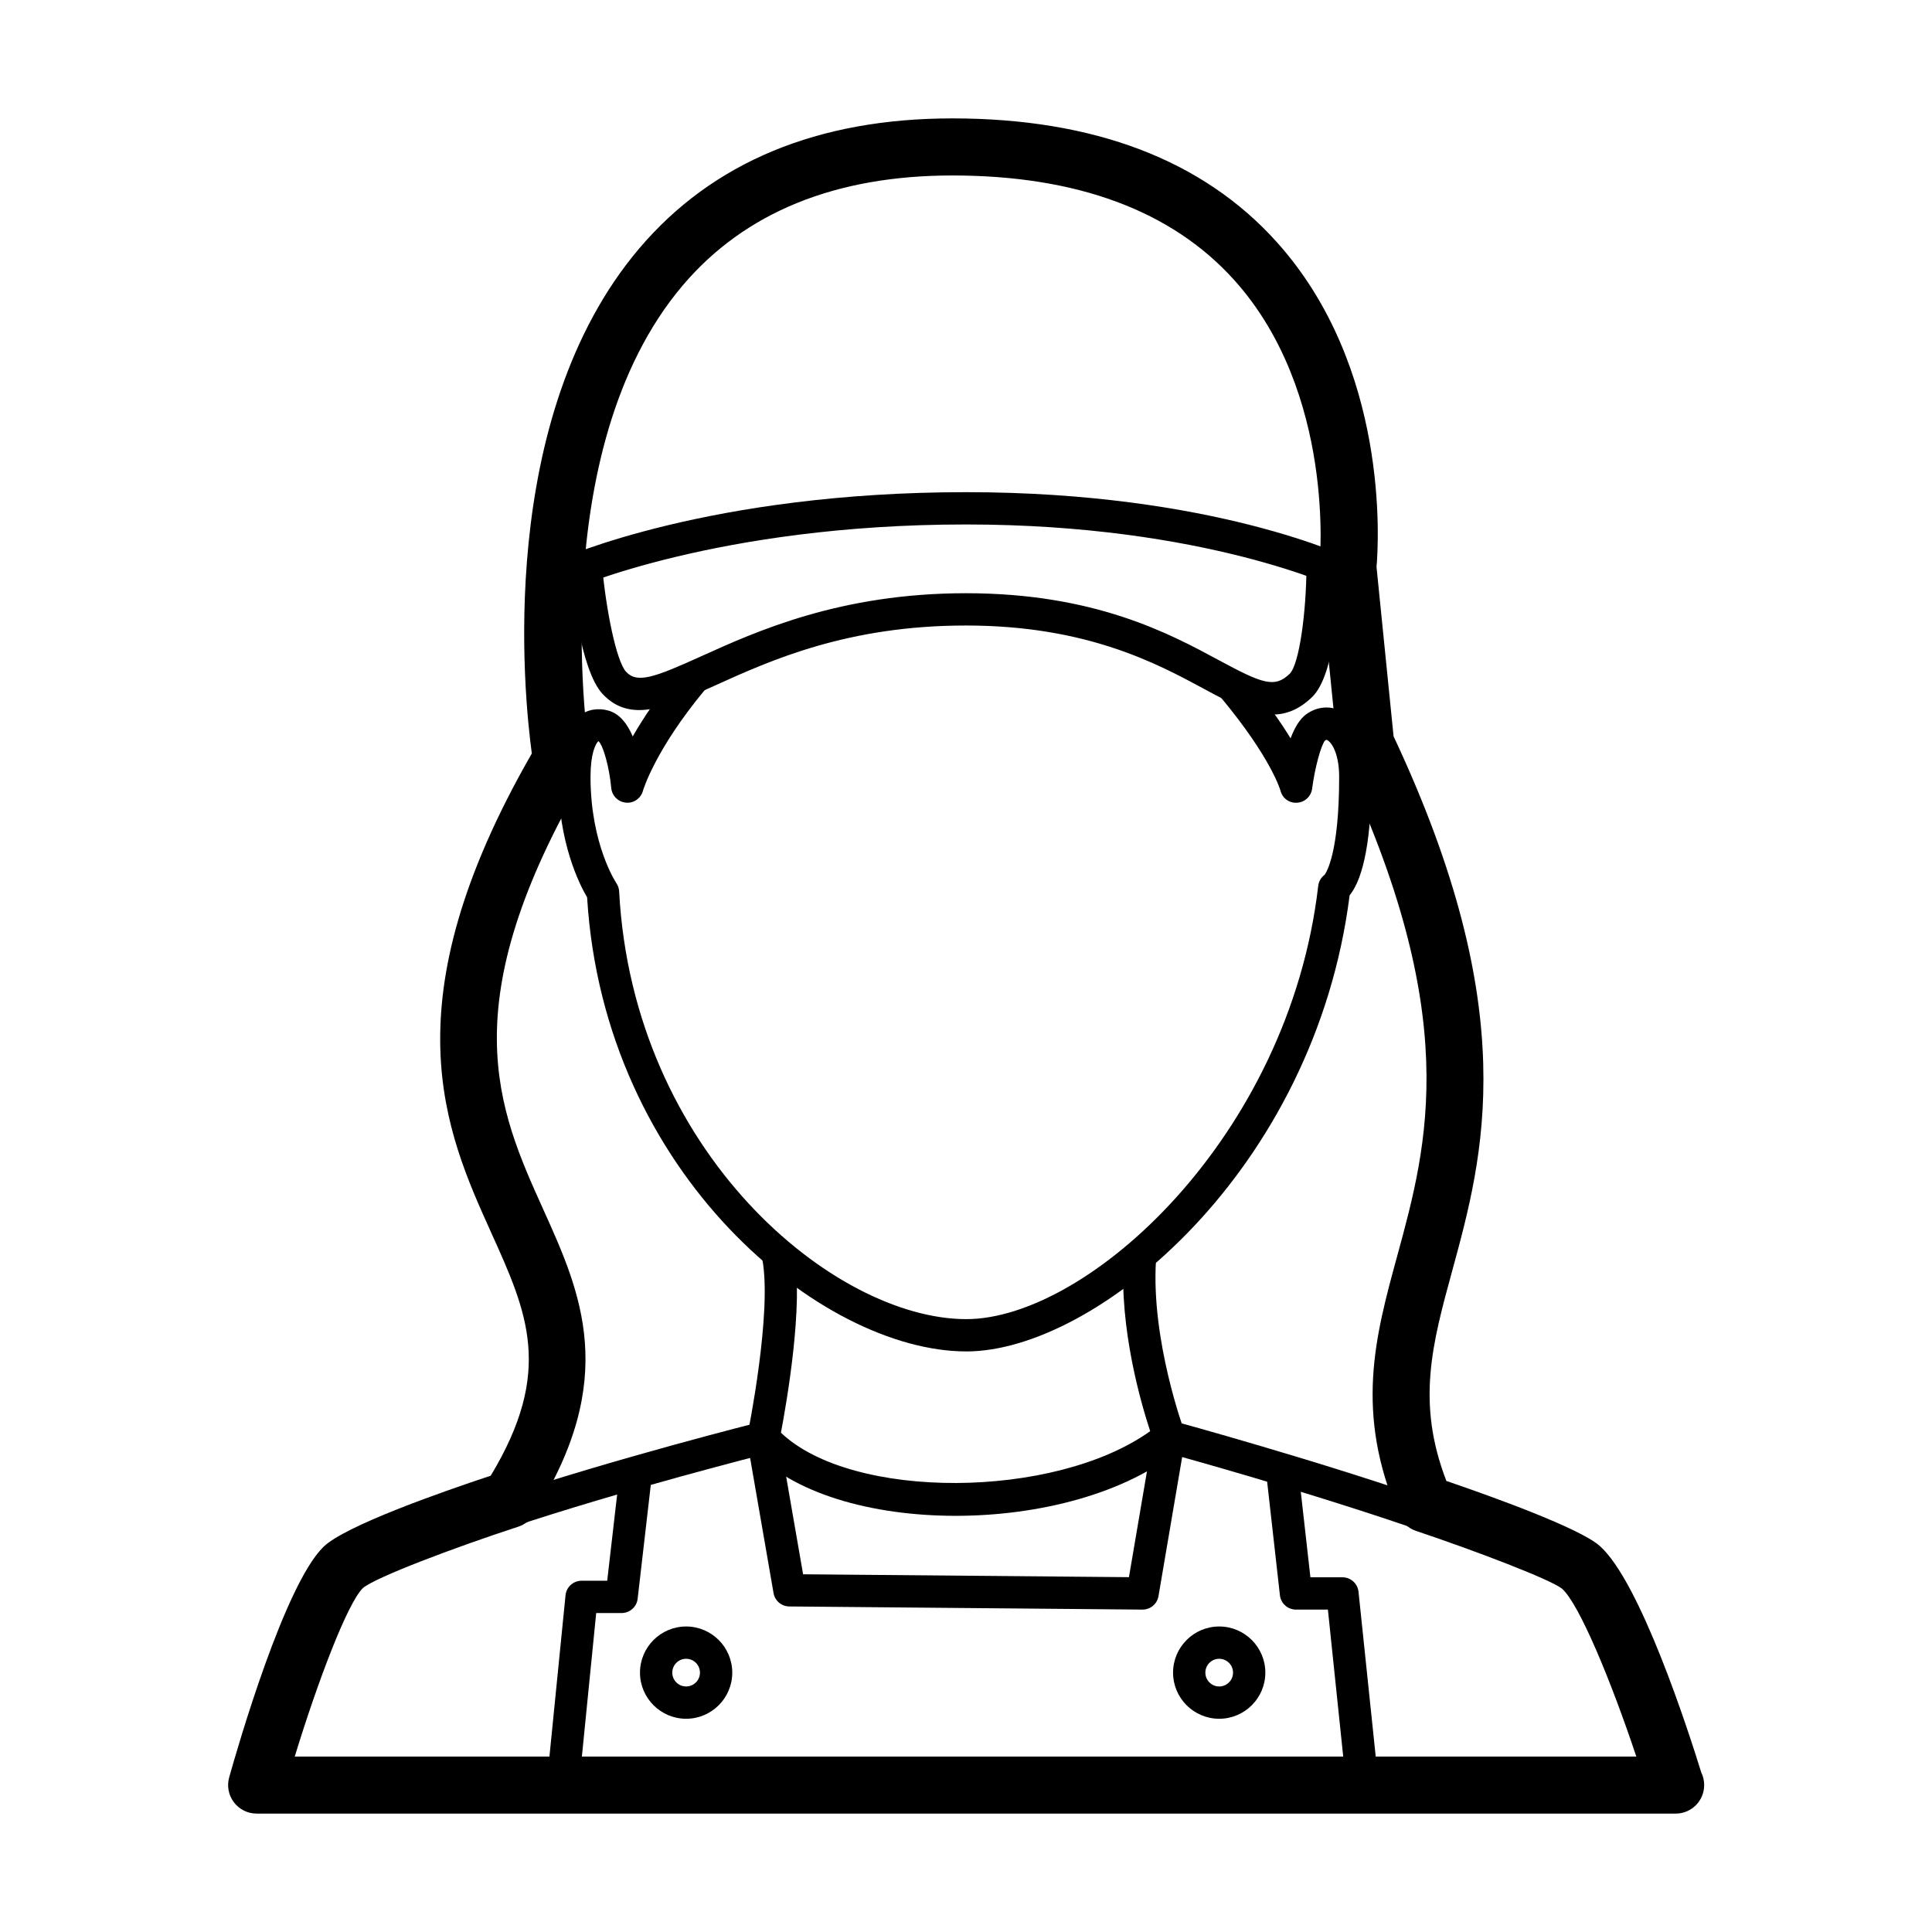 <?xml version="1.0" encoding="UTF-8"?>
<!-- Uploaded to: ICON Repo, www.svgrepo.com, Generator: ICON Repo Mixer Tools -->
<svg fill="#000000" width="800px" height="800px" version="1.1" viewBox="144 144 512 512" xmlns="http://www.w3.org/2000/svg">
 <g>
  <path d="m397.23 545.71c-22.219 0-43.508-5.945-54.109-17.816-0.906-1.012-1.273-2.387-1.004-3.715 0.07-0.324 6.606-32.5 3.879-46.586-0.453-2.324 1.062-4.57 3.387-5.019 2.324-0.457 4.574 1.062 5.019 3.387 2.637 13.594-1.953 39.855-3.449 47.715 18.848 17.984 72.539 17.703 97.855-0.402-2.445-7.422-8.191-27.176-7.004-45.855 0.152-2.367 2.332-4.144 4.543-4.004 2.363 0.152 4.152 2.191 4.004 4.543-1.359 21.242 7.43 45.09 7.516 45.332 0.641 1.715 0.121 3.648-1.293 4.805-14.297 11.754-37.277 17.617-59.344 17.617z"/>
  <path d="m277.21 549.3c-1.789 0-3.461-1.133-4.062-2.922-0.75-2.242 0.457-4.676 2.695-5.422 31.141-10.438 69.035-19.973 69.414-20.062 2.301-0.574 4.621 0.816 5.195 3.109 0.574 2.297-0.816 4.621-3.109 5.195-0.379 0.098-37.961 9.551-68.773 19.875-0.445 0.152-0.906 0.227-1.359 0.227z"/>
  <path d="m523.45 550.43c-0.473 0-0.945-0.082-1.414-0.246-30.516-10.707-68.543-21.098-68.926-21.207-2.281-0.625-3.629-2.977-3.008-5.262 0.625-2.281 2.969-3.641 5.262-3.008 0.383 0.105 38.707 10.586 69.504 21.391 2.231 0.781 3.406 3.231 2.625 5.457-0.617 1.773-2.281 2.875-4.043 2.875z"/>
  <path d="m446.79 570.56h-0.039l-93.574-0.832c-2.066-0.016-3.828-1.512-4.18-3.547l-6.906-39.82c-0.402-2.332 1.16-4.543 3.488-4.953 2.379-0.367 4.543 1.16 4.953 3.488l6.297 36.305 86.352 0.766 6.453-37.891c0.395-2.332 2.606-3.883 4.938-3.5 2.332 0.398 3.898 2.609 3.5 4.938l-7.062 41.484c-0.344 2.062-2.133 3.562-4.219 3.562z"/>
  <path d="m505.07 621.34h-211.91c-1.211 0-2.363-0.516-3.176-1.406s-1.211-2.098-1.09-3.293l4.977-49.871c0.215-2.191 2.062-3.859 4.262-3.859h6.785l3.273-28.383c0.277-2.348 2.348-4.074 4.746-3.762 2.348 0.273 4.035 2.398 3.762 4.746l-3.715 32.172c-0.25 2.16-2.082 3.789-4.258 3.789h-6.727l-4.121 41.312h202.43l-4.402-42.223h-8.457c-2.18 0-4.012-1.633-4.258-3.805l-3.617-32.145c-0.266-2.348 1.426-4.469 3.777-4.731 2.394-0.293 4.469 1.426 4.731 3.777l3.188 28.34h8.488c2.195 0 4.031 1.652 4.262 3.84l5.301 50.785c0.121 1.203-0.266 2.41-1.078 3.309-0.797 0.891-1.949 1.406-3.172 1.406z"/>
  <path d="m325.83 599.49c-6.742 0-12.227-5.488-12.227-12.227 0-6.742 5.488-12.227 12.227-12.227 6.742 0 12.227 5.488 12.227 12.227s-5.484 12.227-12.227 12.227zm0-15.895c-2.019 0-3.668 1.641-3.668 3.668 0 2.023 1.641 3.668 3.668 3.668 2.023 0 3.668-1.641 3.668-3.668s-1.645-3.668-3.668-3.668z"/>
  <path d="m467.1 599.49c-6.742 0-12.227-5.488-12.227-12.227 0-6.742 5.488-12.227 12.227-12.227 6.742 0 12.227 5.488 12.227 12.227s-5.484 12.227-12.227 12.227zm0-15.895c-2.019 0-3.668 1.641-3.668 3.668 0 2.023 1.641 3.668 3.668 3.668 2.023 0 3.668-1.641 3.668-3.668s-1.645-3.668-3.668-3.668z"/>
  <path d="m293.5 300.65c-1.629 0-3.188-0.938-3.906-2.516-0.973-2.156-0.02-4.691 2.137-5.668 1.621-0.734 40.559-18.035 108.27-18.035 65.582 0 101.59 17.355 103.09 18.098 2.121 1.043 2.996 3.606 1.953 5.727-1.039 2.125-3.598 3.012-5.734 1.961-0.344-0.176-35.914-17.227-99.312-17.227-65.695 0-104.36 17.109-104.74 17.281-0.57 0.258-1.168 0.379-1.762 0.379z"/>
  <path d="m481.24 333.36c-5.566 0-11.453-3.176-18.199-6.82-12.367-6.676-31.059-16.773-63.043-16.773-31.414 0-51.758 9.215-66.613 15.945-12.484 5.648-22.34 10.102-29.715 2.168-5.984-6.43-8.238-28.672-8.625-33.066-0.207-2.359 1.531-4.434 3.883-4.644 2.344-0.18 4.438 1.531 4.644 3.883 0.996 11.246 3.719 25.148 6.363 27.992 2.938 3.152 7.535 1.477 19.91-4.133 14.691-6.648 36.883-16.703 70.152-16.703 34.145 0 53.984 10.711 67.109 17.801 11.586 6.258 14.695 7.324 18.633 3.594 2.625-2.492 4.434-16.602 4.488-28.207 0.012-2.359 1.926-4.262 4.281-4.262h0.02c2.363 0.012 4.273 1.934 4.262 4.297-0.023 6.492-0.613 28.164-7.144 34.371-3.438 3.281-6.859 4.559-10.406 4.559z"/>
  <path d="m400.07 502.14c-38.168 0-96.02-46.84-100.48-120.34-2.019-3.41-7.664-14.504-7.664-31.93 0-7.977 1.844-13.406 5.496-16.148 2.277-1.715 5.094-2.207 7.871-1.391 2.957 0.855 4.988 3.543 6.387 6.832 2.766-4.84 6.805-10.926 12.621-17.922 1.516-1.82 4.219-2.051 6.031-0.551 1.812 1.512 2.066 4.211 0.551 6.031-13.367 16.066-16.48 26.766-16.504 26.875-0.555 1.988-2.484 3.34-4.519 3.109-2.055-0.191-3.688-1.812-3.875-3.875-0.48-5.359-2.133-11.406-3.406-12.434-0.777 0.742-2.086 3.356-2.086 9.465 0 17.91 6.777 28.062 6.84 28.168 0.438 0.645 0.711 1.414 0.746 2.203 3.672 69.188 56.941 113.35 91.992 113.35 32.18 0 85.523-48.211 93.273-114.82 0.137-1.164 0.742-2.211 1.664-2.91 0.469-0.594 3.883-5.699 3.883-25.98 0-5.949-1.879-9.074-3.144-9.73-0.188-0.09-0.262-0.137-0.59 0.102-1.023 1.078-2.711 7.203-3.43 12.762-0.262 2.039-1.945 3.613-4 3.727-2.156 0.133-3.906-1.246-4.402-3.25-0.012-0.039-2.422-8.594-15.66-24.504-1.516-1.82-1.266-4.519 0.551-6.031 1.812-1.508 4.516-1.273 6.031 0.551 5.41 6.504 9.168 11.906 11.77 16.168 1.043-2.762 2.41-5.144 4.18-6.402 2.902-2.074 6.375-2.344 9.477-0.734 4.871 2.516 7.777 8.992 7.777 17.336 0 19.895-3.059 28.066-5.785 31.398-9.191 72.734-66.992 120.88-101.6 120.88z"/>
  <path d="m588.08 624.62c-0.023 0.004-0.059 0.004-0.102 0h-375.97c-2.367 0-4.594-1.109-6.019-2.992-1.426-1.883-1.895-4.328-1.254-6.609 2.371-8.445 14.711-51.086 25.004-61.102 5.715-5.562 31.125-14.473 44.309-18.844 16.703-27.684 9.73-43.145 0.16-64.332-12.223-27.074-27.398-60.695 10.73-127.06-2.082-15.332-9.688-88.887 28.484-133.86 19.402-22.859 47.309-34.445 82.941-34.445 37.523 0 66.461 11.027 86 32.781 29.695 33.051 27.031 79.133 26.434 86.121l4.516 44.855c34.293 73.008 23.887 111.09 15.516 141.73-5.289 19.363-9.523 34.844-1.523 55.602 12.473 4.273 35.215 12.465 40.598 17.184 10.812 9.5 23.66 49.434 26.945 60.062 0.5 1.008 0.777 2.144 0.777 3.344 0.008 4.18-3.371 7.566-7.547 7.566zm-365.97-15.113h355.53c-6.644-19.949-15.148-40.5-19.695-44.496-3.141-2.469-22.562-9.891-38.723-15.324-2.023-0.684-3.672-2.195-4.523-4.16-11.758-27.191-6.258-47.328-0.434-68.641 8.16-29.875 17.41-63.727-15.16-132.45-0.367-0.781-0.605-1.617-0.691-2.481l-4.719-46.883c-0.055-0.523-0.055-1.043 0.004-1.566 0.047-0.438 4.375-45.336-22.645-75.32-16.555-18.367-41.68-27.684-74.684-27.684-30.973 0-54.992 9.777-71.387 29.074-37.359 43.961-24.859 123.61-24.723 124.4 0.289 1.742-0.051 3.527-0.941 5.047-35.867 61.164-23.398 88.785-11.336 115.51 9.969 22.078 20.27 44.906-2.586 80.918-0.941 1.48-2.367 2.59-4.035 3.133-17.18 5.606-37.805 13.418-41.168 16.246-4.121 4.019-11.965 24.688-18.086 44.68z"/>
 </g>
</svg>